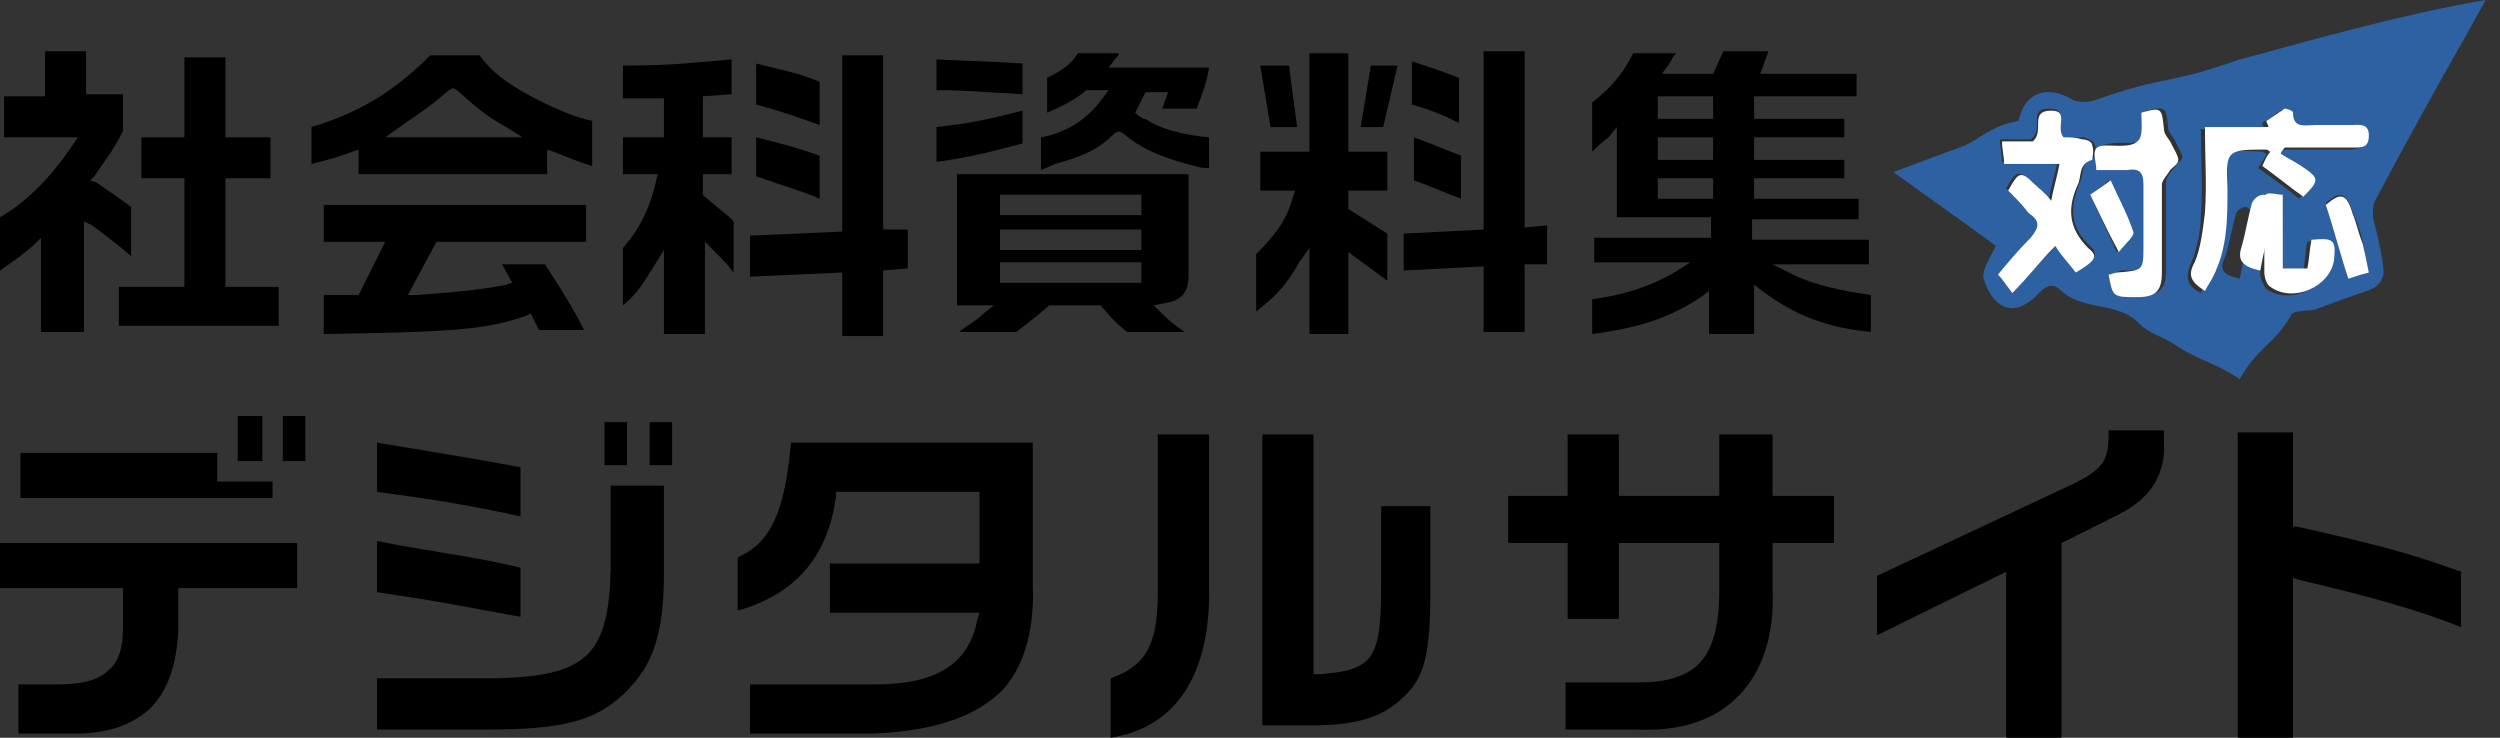 <svg enable-background="new 0 0 122 36" height="36" viewBox="0 0 122 36" width="122" xmlns="http://www.w3.org/2000/svg"><rect x="0" y="0" width="122" height="36" fill="#333333" stroke="none"/><path d="m109.3 18.5c-1.4-.9-2-.9-3.2-1.7-.6-.4-1.2-.5-1.7-1-1-1.1-2.7-.6-3.8-1.6-.4-.4-.7-.3-1.1.1-1.1 1.2-2.2.9-2.7-.7-.1-.4.3-1 .6-1.6-1.5-1.1-3.2-2.3-5-3.6 1.3-.5 2.4-.9 3.5-1.3.4-.2.8-.5 1.2-.7.5-.3.9-.4 1.4-.5.3-1.4 1.4-1.8 2.7-1 .3.1.7.1 1 0 3.7-1.3 3.4-.7 7.1-2 4.1-1.1 7.9-2.2 12-2.9-.6 1.1-.5.9-1 1.8-1.7 3-2.8 5-4.4 8-.1.2-.1.5-.1.8.2.8.4 1.6.5 2.4.1.6-.2 1-.8 1.2-.9.3-1.7.6-2.5.9-.3.1-1.1 0-1.2.3-.9 1.5-1.6 1.5-2.5 3.1zm2-11c0-.1 0-.1 0-.2h3.3c.4 0 .8-.1.8-.6 0-.6-.4-.5-.8-.5-.6 0-1.2 0-1.8 0-.5 0-1.1.2-1.1-.6 0-.1-.3-.3-.4-.2-.3.2-.6.4-.9.6 0 .1.1.2.1.3-1 0-2 0-3.1 0 0 1.5.1 2.8 0 4.2 0 .8-.2 1.7-.5 2.4s-.1 1.1.5 1.4c.1-.3.3-.5.4-.7.7-1.4.7-2.8.7-4.3 0-2 0-2 1.9-1.9.1 0 .1.1.2.1-.1.3-.3.5-.4.7.7.5 1.4 1 2 1.5.8-.8.8-.9-.1-1.5-.1-.3-.5-.5-.8-.7zm-10.6-.8c-.4-.5.3-1.4-.7-1.4-1.1 0-.2 1-.9 1.5-.3 0-.9 0-1.5 0 0 .4.1.8.1 1.1h2.7c-.1.6-.3 1.1-.4 1.8-.4-.3-.6-.5-.8-.8-.7-.6-.8-.6-1.3.3.4.3.7.7 1.2 1.1.6.4.5.8.1 1.2-.5.6-1 1.2-1.6 1.8.2.3.4.5.7.9.7-.8 1.4-1.5 2.1-2.3.3.4.6.8 1 1.3.9-.6 1-.8.6-1.2-1-.9-1-1.9-.5-3.1.2-.4 0-1 .7-1.2.1 0 .1-.5 0-.7 0-.1-.3-.2-.5-.3-.4 0-.7.1-1 0zm2.2 6.7c.2 1.1.2 1.1 1.6 1 .9 0 1.2-.3 1.2-1.2 0-1.4 0-2.8 0-4.3 0-.2.2-.5.4-.7.1-.2.4-.4.4-.5 0-.2-.2-.5-.3-.7-.1-.3-.4-.5-.4-.8-.1-1-.1-1-1.1-.8-.1.5 0 1.2-.2 1.4-.3.3-1 .1-1.5.2-.9.1-.6.7-.5 1.2h1.5c.6-.1.8.2.8.7v3c0 1.3 0 1.3-1.3 1.3-.3.1-.5.2-.6.2zm8.5-3.9c-.5 0-1.1-.3-1.1.5v3.4c0 .2.2.6.3.7 1.1.8 2.9 0 3.1-1.3.2-1 0-1.2-1.1-1-.1.4-.1.9-.2 1.4-.4 0-.8 0-1.2 0 .2-1.3.2-2.5.2-3.7zm4.2 3.8c-.1-.5-.2-1-.3-1.5s-.3-1-.5-1.5c-.3-.9-.6-1-1.3-.4.4 1.2.7 2.4 1.1 3.6.3 0 .6-.1 1-.2zm-13.6-3.8c.4.9.8 1.7 1.3 2.8.3-.4.8-.8.7-1-.3-.8-.7-1.6-1.1-2.5-.3.3-.6.5-.9.7zm7.3 4.1c.2-1.1.5-2.1.7-3.1 0-.1-.3-.4-.4-.4-.2 0-.5.2-.5.4-.2.7-.3 1.4-.5 2-.3.6-.2.9.7 1.1z" fill="#2d61a1"/><g fill="#fff"><path d="m111.3 7.5c.3.2.7.4 1 .6.9.6.9.7.1 1.5-.7-.5-1.3-1-2-1.5.1-.2.2-.5.4-.7-.1 0-.1-.1-.2-.1-1.9 0-2 0-1.9 1.9 0 1.5 0 2.9-.7 4.3-.1.2-.3.5-.4.7-.6-.4-.9-.7-.5-1.4.3-.7.4-1.6.5-2.4.1-1.4 0-2.7 0-4.2h3.1c0-.1-.1-.2-.1-.3.3-.2.6-.4.9-.6.1 0 .4.1.4.2 0 .8.6.6 1.1.6h1.8c.3 0 .8-.1.8.5s-.3.6-.8.6c-1.1 0-2.2 0-3.3 0-.2.2-.2.3-.2.3z"/><path d="m100.7 6.7c.2 0 .6 0 .9.1.2 0 .5.1.5.3.1.2 0 .7 0 .7-.7.2-.5.8-.7 1.2-.5 1.1-.5 2.1.5 3.1.5.4.4.6-.6 1.2-.3-.4-.7-.8-1-1.3-.7.7-1.3 1.5-2.1 2.3-.3-.4-.5-.7-.7-.9.5-.6 1-1.2 1.6-1.8.4-.5.5-.8-.1-1.2-.3-.4-.7-.8-1-1.1.5-.9.6-1 1.3-.3.2.2.5.4.8.8.1-.6.3-1.2.4-1.8-.9 0-1.8 0-2.7 0 0-.4-.1-.7-.1-1.1h1.5c.6-.5-.2-1.5.9-1.5.9 0 .2.8.6 1.3z"/><path d="m102.9 13.4c.1 0 .3-.1.4-.1 1.3-.1 1.3-.1 1.3-1.3 0-1 0-2 0-3 0-.6-.2-.8-.8-.7-.5 0-.9 0-1.5 0 0-.6-.4-1.2.5-1.2.5 0 1.2.1 1.5-.2.3-.2.2-.9.2-1.4 1-.3 1-.2 1.1.8 0 .3.3.5.4.8.1.2.3.5.3.7s-.2.3-.4.5c-.1.2-.4.5-.4.7v4.3c0 .9-.3 1.2-1.2 1.2-1.2 0-1.2 0-1.4-1.1z"/><path d="m111.4 9.5v3.6h1.2c.1-.5.1-.9.2-1.4 1.1-.1 1.2 0 1.1 1-.2 1.3-2 2.1-3.1 1.3-.2-.1-.3-.5-.3-.7 0-1.1 0-2.3 0-3.4-.1-.7.4-.4.9-.4z"/><path d="m115.6 13.3c-.4.1-.7.2-1 .3-.4-1.2-.7-2.4-1.1-3.6.7-.6 1-.6 1.3.4.2.5.3 1 .5 1.5.1.4.2.9.3 1.4z"/><path d="m102 9.5c.3-.2.6-.4 1-.7.4.9.8 1.6 1.1 2.5.1.2-.4.6-.7 1-.6-1.1-1-2-1.4-2.8z"/><path d="m110.3 13.2c-1-.2-1.1-.6-.9-1.2.2-.7.3-1.4.5-2.1.1-.2.3-.4.6-.4.1 0 .5.3.5.4-.2 1.1-.5 2.2-.7 3.3z"/></g><path d="m6.4 12.5v-2.4c-.8-.6-1-.7-1.7-1.2l-.3-.1.2-.2c.7-1 1-1.4 1.4-2.2v-1.8h-1.8v-2.1h-2v2.2h-2v2h3.6l-.2.3c-1 1.5-2.2 2.8-3.6 3.6v2.6c.7-.5.9-.6 1.6-1.2l.4-.4v4.6h2.1v-5.4l.4.2c.8.6 1.2.9 1.9 1.5z"/><path d="m6.9 8.7h2.1v5.3h-3.2v1.9h7.8v-1.9h-2.6v-5.3h2.2v-2h-2.2v-3.9h-2v3.9h-2.1z"/><path d="m26.7 8.5v-1.2l.3.1c.8.3 1.2.5 1.9.7v-2.2c-.9-.2-1.6-.5-2.8-1.1-1.5-.8-2.1-1.3-2.7-2.1h-2.4c-1.8 1.8-3.5 2.8-5.8 3.5v1.8c.8-.2 1.2-.3 2-.6l.3-.1v1.2zm-7.2-2.3c1-.7 1.5-1 2.4-1.8l.2-.1.2.1c1 .9 1.5 1.3 2.4 1.8l.8.5h-6.7z"/><path d="m25.9 15.3.4.8h2.2c-.4-.8-.8-1.5-1.9-3.2h-2.1l.5.9-.3.1c-1.1.2-1.7.3-4.4.5h-.4l1.4-2.6h7.3v-1.8h-12.8v1.8h3l-1.3 2.6h-1.7v1.9c6.3-.1 7.9-.2 9.9-.9z"/><path d="m35.8 13.3v-2.5l-.2-.2c-.5-.4-.6-.5-1.2-1l-.1-.1v-1h1.4v-1.8h-1.4v-2l1.4-.1v-1.7c-2.3.2-3.1.3-5.3.3v1.6h.4 1.3.3v1.9h-2v1.8h1.7l-.1.4c-.3 1.3-.8 2.3-1.6 3.2v2.8c.6-.5.9-.9 1.5-1.9l.5-.8v4.1h2v-4.5l.4.4c.5.5.7.7 1 1.1z"/><path d="m36.9 6.7v1.9c1.7.6 2.2.7 3.1 1.1v-2.1c-1.1-.4-1.9-.6-3.1-.9z"/><path d="m44.3 11.2h-1.2v-8.5h-2v8.6l-4.5.2v2l4.5-.2v3.1h2v-3.2l1.2-.1z"/><path d="m36.9 3.1v2c1.8.5 2.2.7 3.1 1v-2.1c-.9-.4-1.5-.5-3.1-.9z"/><path d="m45.7 2.9v1.5c1.5 0 2.3.1 4.2.2v-1.5c-1.3-.1-2.2-.1-4.2-.2z"/><path d="m49.9 7v-1.6c-2 .5-2.5.6-4.2.8v1.7c1.5-.2 2.7-.5 4.2-.9z"/><path d="m51.2 14.9h2.5l.1.1c.4.5.6.7 1.2 1.2h2.8c-.4-.3-.7-.5-1.1-.9l-.4-.4.5-.1c.8-.1 1.2-.5 1.2-1.3v-5h-11.3v6.4h1.8l-.5.4c-.4.4-.7.5-1.2.9h2.8c.6-.5.7-.5 1.6-1.3zm-2.4-5.4h6.9v1h-6.9zm0 1.7h6.9v1h-6.9zm0 2.6v-1h6.9v1z"/><path d="m51.1 3.8v1.7c.7-.3 1.3-.6 1.8-1l.1-.1h1.1l-.3.4c-.7 1-1.8 1.7-3 1.9v1.6l.7-.3c1.4-.4 2.1-.7 2.9-1.5l.2-.1.2.1c.8.7 1.7 1.1 3.1 1.5l.4.1c.3.1.5.1.7.1v-1.5c-1.2-.1-2.4-.4-3.1-.9h-.1c-.1-.1-.2-.1-.3-.2l-.1-.1.5-1h1.1l-.1.3c-.1.2-.1.4-.2.5h1.7c.3-.8.5-1.3.6-2h-4.9l.3-.4c.1-.1.2-.2.2-.3h-2c-.3.5-.7.8-1.5 1.2z"/><path d="m66.9 3.2-.5 3h1.1l.7-3z"/><path d="m63.3 6.2-.4-3h-1.4l.5 3z"/><path d="m67.7 11.4-1.9-1.2v-.9h1.9v-1.9h-1.9v-4.8h-1.9v4.8h-2.4v1.9h1.7l-.1.3c-.3 1.1-.8 1.8-1.8 2.8v2.8c.9-.7 1.5-1.3 2.1-2.4l.5-.7v4.2h1.9v-4l1.9 1.4z"/><path d="m75.5 11-1.1.1v-8.6h-2v8.7l-3.9.2v1.8l3.9-.2v3.2h2v-3.3h1.1z"/><path d="m68.9 3v2.1c1 .3 1.5.5 2.3.9v-2.2c-.8-.3-1.3-.5-2.3-.8z"/><path d="m71.3 9.7v-2.1c-1-.4-1.5-.6-2.3-.9v2.1c1.1.4 1.5.6 2.3.9z"/><path d="m91.3 16.2v-1.8c-1.4-.2-2.8-.5-3.8-1l-1-.5h4.7v-1.2h-5.7v-1h5.2v-1h-5.1v-1h4.4v-.9h-4.4v-1.1h4.4v-.9h-4.4v-1.1h5v-1.1h-4.7l.4-1.1h-2.2l-.5 1.1h-2.5l.3-.4c.2-.3.2-.4.4-.6h-2.1c-.5 1-1.1 1.7-2 2.4v2.4c.3-.3.4-.4.8-.7l.4-.5v4.4h4.6v1h-5.7v1.2h4.7l-.8.5c-1.2.7-2.5 1.1-4 1.3v1.7c2.3-.3 3.8-.8 5.3-1.8l.4-.3v2.1h2.2v-2.4l.4.3c1.6 1.2 3.2 1.8 5.3 2zm-7.7-6.5h-2.7v-1h2.7zm0-1.9h-2.7v-1.1h2.7zm0-2h-2.7v-1.1h2.7z"/><path d="m7.3 34.6c.9-.9 1.3-2.1 1.4-3.8v-2.1h5.8v-2.2h-14.5v2.2h6v2c0 .9-.2 1.6-.7 2-.5.5-1.3.7-2.5.7h-1.9v2.4h2.8c1.5 0 2.7-.4 3.6-1.2z"/><path d="m11.6 20.3h1.2v2.2h-1.2z"/><path d="m13.8 20.3h1.1v2.2h-1.1z"/><path d="m1 22.1v2.2h12.3v-.8h-2.7v-1.4z"/><path d="m19.4 26.6-1-.2v2.5c3.4.5 4.2.7 7 1.2v-2.4c-2.2-.5-2.5-.5-6-1.1z"/><path d="m18.4 21.6v2.4c2.1.3 3.8.5 7 1.2v-2.4c-2.7-.5-4.6-.8-7-1.2z"/><path d="m31.7 20.6h1.1v2.1h-1.1z"/><path d="m30.4 33.9c1.5-1.4 2-3 2-6v-4.2h-2.6v4.1c-.1 4.2-1.2 5.2-5.6 5.3h-5.8v2.5h5.4c3.6 0 5.2-.4 6.6-1.7z"/><path d="m29.5 20.6h1.1v2.1h-1.1z"/><path d="m48.8 33.8c1.1-1.1 1.7-2.9 1.6-5.3v-6.9h-11.8c-.3 3.4-1 4.9-2.6 5.6v2.6c2.8-.8 4.4-2.6 4.8-5.6v-.2h7v3.5h-7.3v2.4h7.3l-.1.3c-.4 2.2-2 3.2-5 3.2-.1 0-.1 0-.2 0h-5.9v2.4h5.9c3-.1 5-.8 6.3-2z"/><path d="m69.8 29v-4.3h-2.4v3.9c0 3.6-.4 4.1-3 4.3h-.3v-11.7h-2.5v14.2h2.4c2.2 0 3.5-.4 4.5-1.4 1-.9 1.3-2.1 1.3-5z"/><path d="m54.2 33.1v2.9c3.2-.5 4.9-3.1 4.8-7.4v-7.4h-2.5v7.7c0 2.6-.6 3.6-2.3 4.2z"/><path d="m84.8 34c1.2-1.2 1.8-3 1.7-5.2v-2.3h3v-2.3h-3v-3h-2.6v3h-4.9v-3h-2.5v3h-2.9v2.3h2.9v3.7h2.5v-3.7h4.9v2.3c0 1.7-.3 2.9-1 3.6-.6.6-1.6.9-2.8.9h-3.7v2.3h3.5c2 .1 3.7-.4 4.9-1.6z"/><path d="m105.6 21.5v-.5h-2.7v.2c0 1.3-.3 1.7-1.7 2.4l-9.6 4.5v2.9l6.3-3.1v8.1h2.7v-9.5l2.8-1.4c1.6-.8 2.3-2 2.2-3.6z"/><path d="m120.1 30.6v-2.7c-2.5-.9-4-1.3-8-2.2h-.2v-4.6h-2.7v14.9h2.7v-7.8l.3.1c3.4.8 5.6 1.4 7.9 2.3z"/></svg>